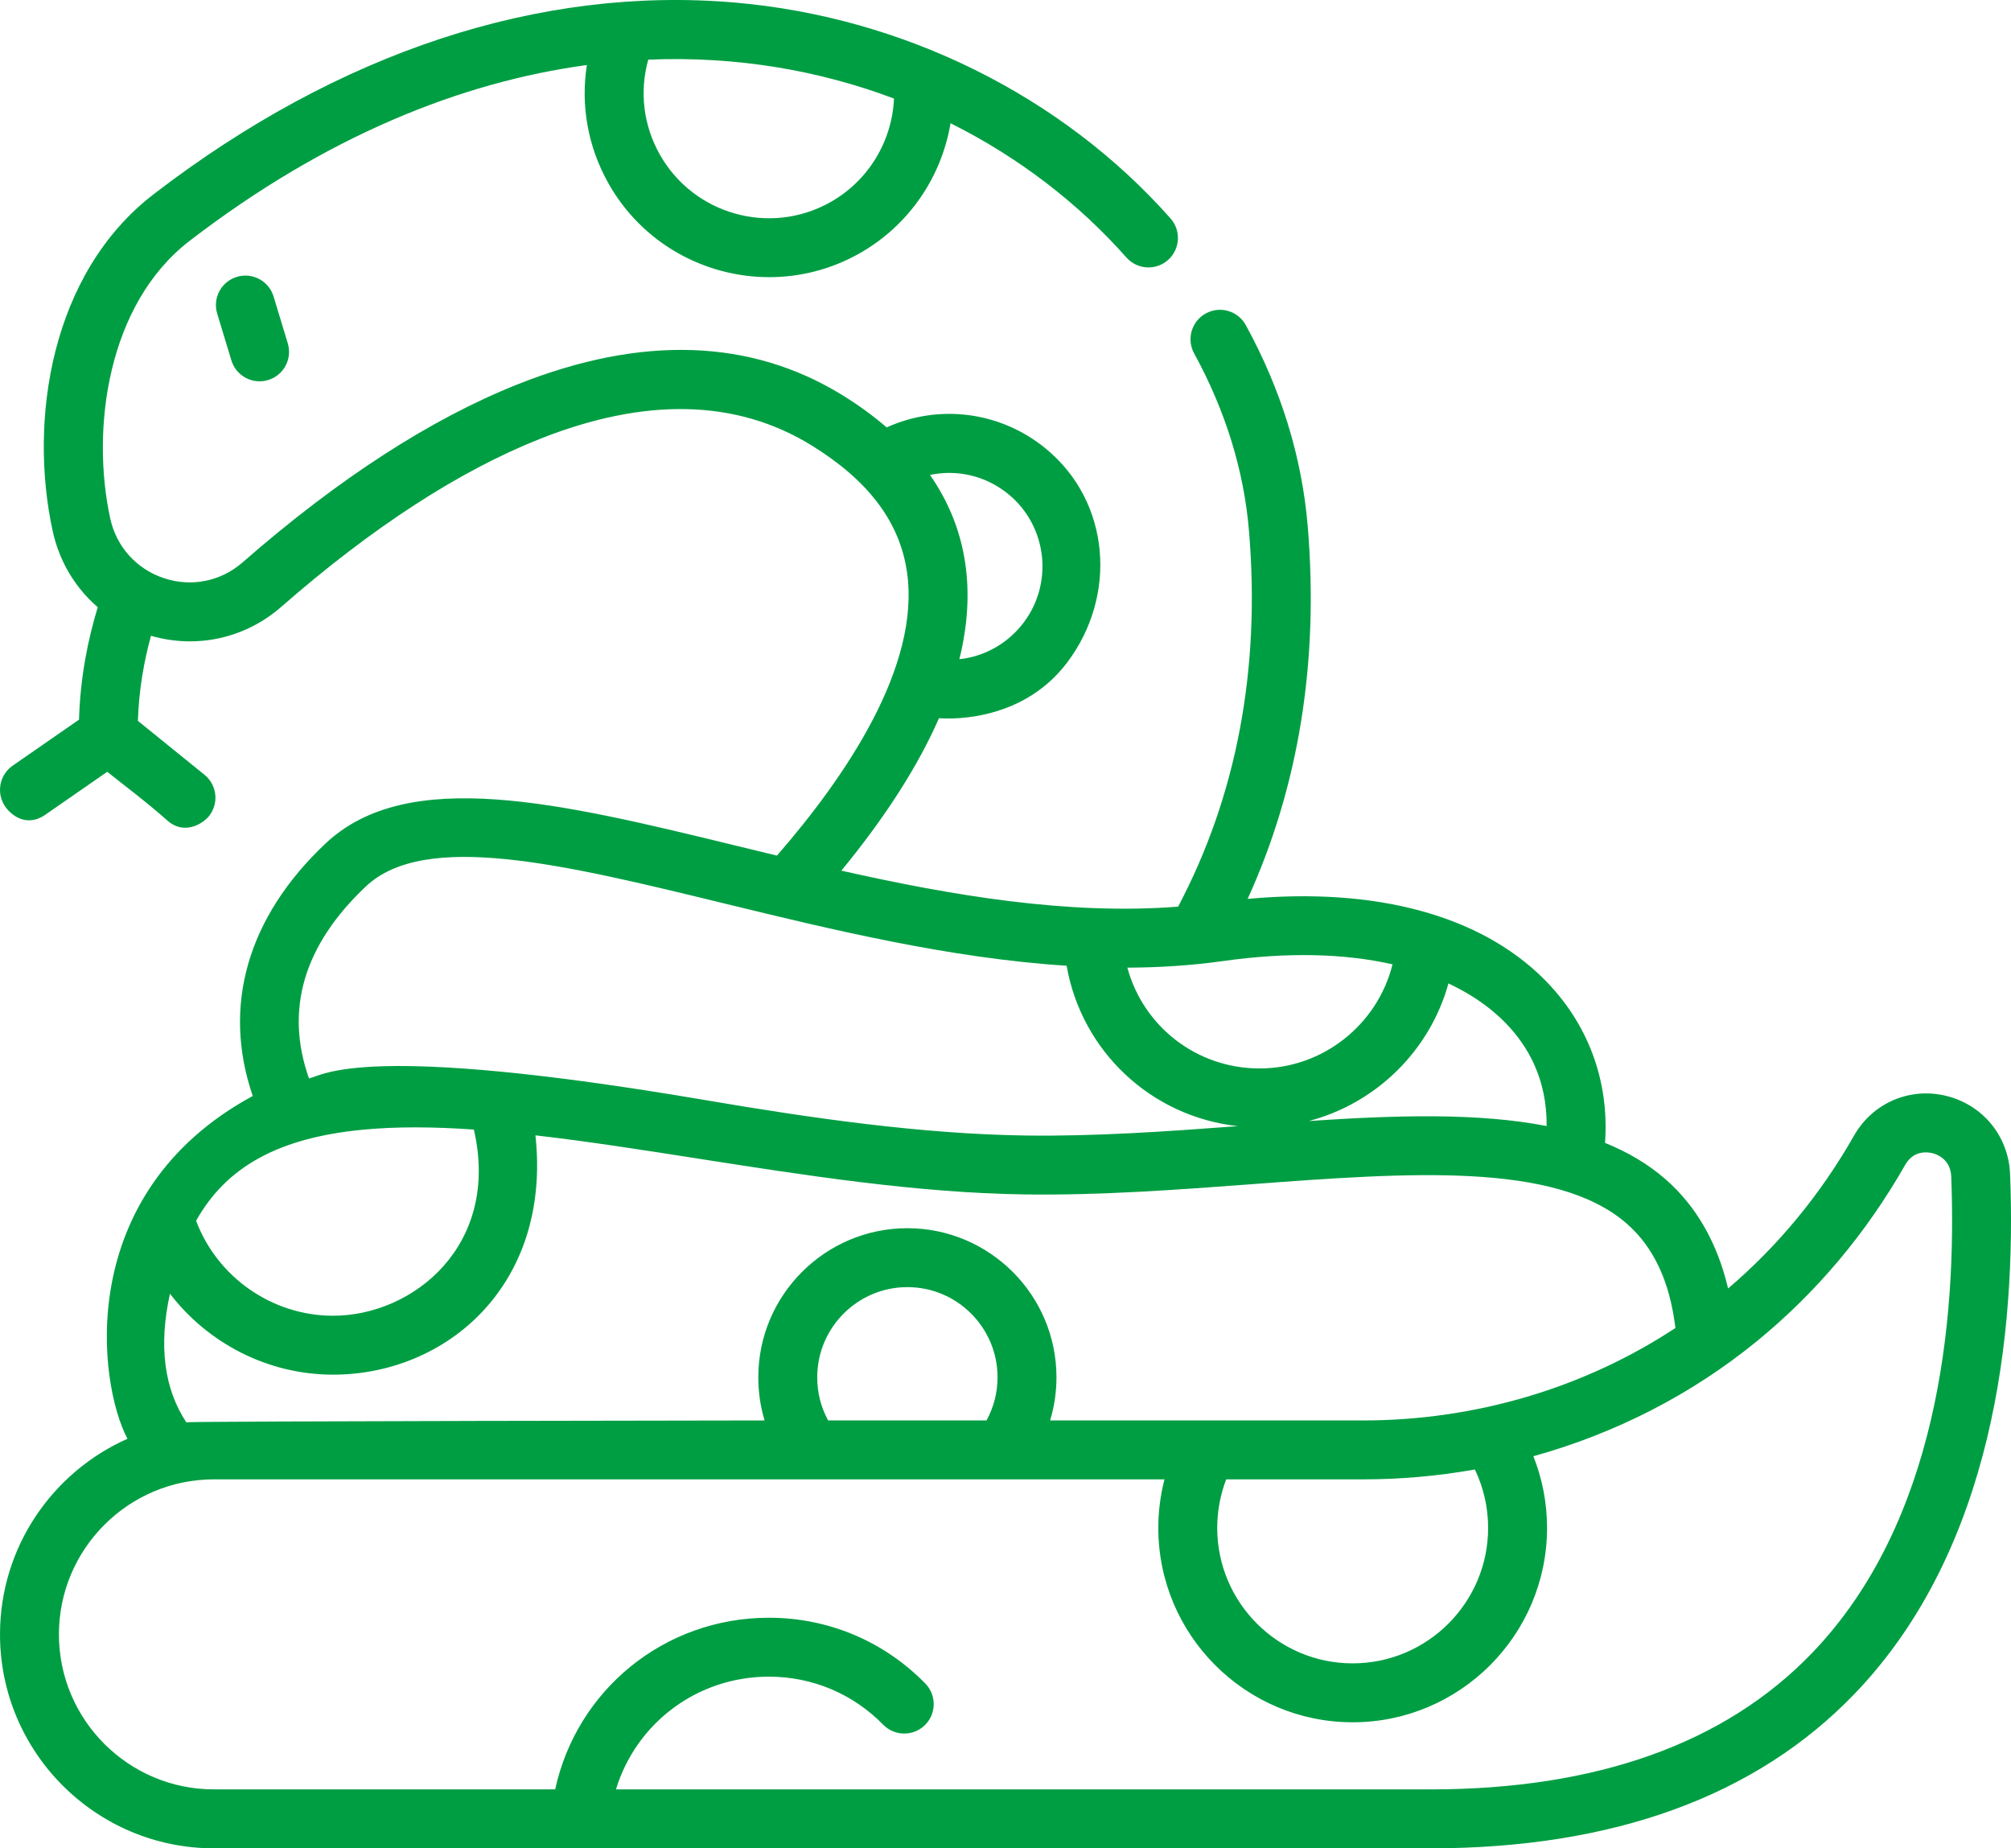 <?xml version="1.0" encoding="utf-8"?>
<!-- Generator: Adobe Illustrator 15.0.0, SVG Export Plug-In . SVG Version: 6.00 Build 0)  -->
<!DOCTYPE svg PUBLIC "-//W3C//DTD SVG 1.1//EN" "http://www.w3.org/Graphics/SVG/1.1/DTD/svg11.dtd">
<svg version="1.1" id="Capa_1" xmlns="http://www.w3.org/2000/svg" xmlns:xlink="http://www.w3.org/1999/xlink" x="0px" y="0px"
	 width="511.001px" height="469.587px" viewBox="27.966 -6.507 511.001 469.587"
	 enable-background="new 27.966 -6.507 511.001 469.587" xml:space="preserve">
<g>
	<path fill="#009E43" d="M88.146,63.834c-3.957,1.201-6.191,5.38-4.99,9.337l3.609,11.892c1.201,3.953,5.381,6.187,9.338,4.986
		c3.957-1.201,6.19-5.381,4.986-9.338L97.483,68.82C96.281,64.867,92.099,62.634,88.146,63.834z"/>
	<path fill="#009E43" d="M538.733,291.783c-0.382-9.61-6.908-17.595-16.245-19.872c-9.268-2.257-18.675,1.794-23.396,10.086
		c-8.53,14.975-19.295,28.031-32.012,38.847c-2.733-11.575-8.051-20.882-15.906-27.751c-4.473-3.906-9.638-6.92-15.365-9.232
		c1.131-15.785-4.323-30.472-15.587-41.688c-16.28-16.207-42.787-23.298-75.228-20.304c12.998-28.479,18.137-60.258,15.271-94.659
		c-1.458-17.524-6.753-34.721-15.739-51.118c-1.984-3.626-6.534-4.955-10.16-2.967c-3.625,1.984-4.955,6.533-2.967,10.159
		c7.969,14.55,12.663,29.747,13.945,45.17c2.933,35.153-3.142,67.228-18.015,95.384c-27.93,2.183-57.497-2.831-85.571-9.143
		c11.186-13.614,19.466-26.546,24.803-38.729c0.823,0.05,20.483,1.781,32.499-14.051c12.896-16.994,11.127-40.92-5.364-54.452
		c-11.548-9.478-27.162-11.388-40.425-5.384c-3.356-2.894-7.1-5.63-11.264-8.199c-23.263-14.335-51.005-15.263-82.459-2.76
		c-22.102,8.783-45.638,24.011-69.945,45.259c-5.517,4.822-12.975,6.323-19.941,4.023c-7.002-2.313-12.117-7.988-13.685-15.189
		c-4.943-22.709-0.732-54.468,20.191-70.541c34.503-26.503,68.861-40.32,100.924-44.655c-1.599,10.23,0.233,20.729,5.466,30.035
		c8.576,15.267,24.495,23.859,40.873,23.859c7.754,0,15.617-1.93,22.85-5.992c12.526-7.041,20.92-19.337,23.22-33.115
		c17.45,8.714,32.604,20.452,44.69,34.109c2.74,3.096,7.474,3.384,10.569,0.644c3.096-2.741,3.384-7.47,0.643-10.565
		C297.837,17.842,257.513-2.147,214.773-5.85C165.158-10.143,114.075,6.677,67.05,42.801c-26.237,20.152-31.813,57.513-25.7,85.599
		c1.681,7.723,5.731,14.433,11.454,19.364c-2.545,8.351-4.448,17.984-4.76,28.569l-16.857,11.684
		c-3.396,2.355-4.242,7.018-1.887,10.418c1.376,1.984,5.384,5.551,10.417,1.887l15.497-10.745
		c3.84,3.084,10.008,7.688,15.282,12.386c4.234,3.771,8.963,0.851,10.53-1.075c2.612-3.205,2.133-7.919-1.072-10.53
		c0,0-16.846-13.638-16.947-13.72c0.246-7.848,1.544-15.119,3.321-21.614c11.653,3.357,23.941,0.659,33.127-7.372
		c23.025-20.124,45.104-34.464,65.622-42.619c26.818-10.659,50.058-10.121,69.075,1.598c14.452,8.905,22.39,19.404,24.27,32.102
		c3.551,24.012-15.646,52.172-33.033,72.137c-3.372-0.812-6.718-1.626-10.023-2.43c-44.947-10.951-83.762-20.405-104.721-0.611
		c-19.856,18.756-26.273,41.313-18.456,64.112c-45.571,24.694-39.318,72.99-31.833,87.088c-19.056,8.456-32.39,27.544-32.39,49.699
		c0,29.973,24.382,54.355,54.351,54.355h309.106c46.487,0,82.761-13.213,107.805-39.264
		C534.729,386.889,540.304,331.635,538.733,291.783z M255.135,18.536c-0.487,10.881-6.53,20.904-16.19,26.335
		c-15.299,8.601-34.737,3.146-43.338-12.151c-4.183-7.439-5.173-16.004-2.92-24.074C215.135,7.71,236.219,11.401,255.135,18.536z
		 M284.199,119.039c10.109,8.296,11.583,23.271,3.286,33.384c-4.039,4.92-9.684,7.898-15.742,8.55
		c2.125-8.577,2.628-16.729,1.485-24.433c-1.197-8.094-4.203-15.563-8.947-22.387C271.166,112.699,278.491,114.352,284.199,119.039z
		 M420.971,279.576c-17.509-3.411-38.39-2.756-60.444-1.274c17.08-4.465,30.756-17.833,35.493-34.955
		C401.279,245.857,421.194,255.607,420.971,279.576z M381.809,238.5c-3.781,15.225-17.609,26.444-33.785,26.444
		c-16.078,0-29.567-10.752-33.591-25.605c8.168-0.035,16.301-0.55,24.328-1.681C355.002,235.37,369.56,235.701,381.809,238.5z
		 M120.925,218.711c15.041-14.207,50.194-5.646,90.9,4.272c27.415,6.679,57.353,13.957,87.173,15.868
		c3.802,21.723,21.466,38.351,43.509,40.752c-17.805,1.329-36.14,2.632-53.965,2.382c-26.202-0.37-54.136-4.362-81.032-8.943
		c-87.399-14.896-97.317-6.362-101.029-5.563C100.297,250.009,105.136,233.623,120.925,218.711z M119.728,280.551
		c8.765-0.881,18.395-0.791,28.647-0.082c6.783,29.252-15.274,47.303-35.773,47.303c-15.493,0-29.415-9.786-34.808-24.121
		C85.483,289.884,98.773,282.652,119.728,280.551z M71.152,322.173c9.684,12.636,24.932,20.569,41.45,20.569
		c28.756,0,55.543-22.71,51.423-60.8c13.099,1.501,26.955,3.665,41.169,5.887c27.474,4.301,55.879,8.741,83.139,9.123
		c19.298,0.27,38.818-1.185,57.695-2.596c39.72-2.967,77.235-5.771,95.294,10.012c6.873,6.008,10.94,14.717,12.375,26.518
		c-23.1,15.221-50.8,23.489-79.389,23.489h-79.504c1.064-3.524,1.613-7.208,1.613-10.959c0-20.889-16.993-37.883-37.883-37.883
		c-20.889,0-37.883,16.994-37.883,37.883c0,3.774,0.542,7.45,1.599,10.959c0,0-144.65,0.172-146.947,0.468
		C69.655,346.286,68.255,335.346,71.152,322.173z M406.102,381.67c0,18.979-15.438,34.421-34.417,34.421
		c-18.982,0-34.421-15.442-34.421-34.421c0-4.219,0.783-8.409,2.28-12.324h34.764c9.603,0,19.119-0.857,28.43-2.511
		C404.944,371.443,406.102,376.488,406.102,381.67z M238.403,354.375c-1.829-3.337-2.78-7.063-2.78-10.959
		c0-12.635,10.277-22.912,22.912-22.912c12.636,0,22.912,10.277,22.912,22.912c0,3.868-0.971,7.61-2.799,10.959H238.403z
		 M488.437,413.439c-22.113,23.006-54.752,34.671-97.01,34.671H184.485c5.114-16.792,20.6-28.64,38.865-28.64
		c11.018,0,21.333,4.335,29.045,12.211c2.893,2.951,7.629,3.002,10.584,0.108c2.956-2.893,3.002-7.629,0.109-10.584
		c-10.55-10.772-24.662-16.706-39.738-16.706c-26.558,0-48.811,18.323-54.312,43.61H82.321c-21.715,0-39.384-17.669-39.384-39.385
		c0-21.711,17.669-39.38,39.38-39.38h241.548c-1.033,4.016-1.571,8.16-1.571,12.324c0,27.235,22.155,49.392,49.392,49.392
		c27.231,0,49.388-22.156,49.388-49.392c0-6.289-1.189-12.448-3.474-18.203c20.783-5.762,40.176-15.656,56.756-29.192
		c15.111-12.332,27.81-27.427,37.743-44.866c2.144-3.766,5.777-3.212,6.842-2.951c1.088,0.266,4.659,1.478,4.834,5.919
		C525.232,329.319,520.284,380.312,488.437,413.439z"/>
</g>
</svg>
